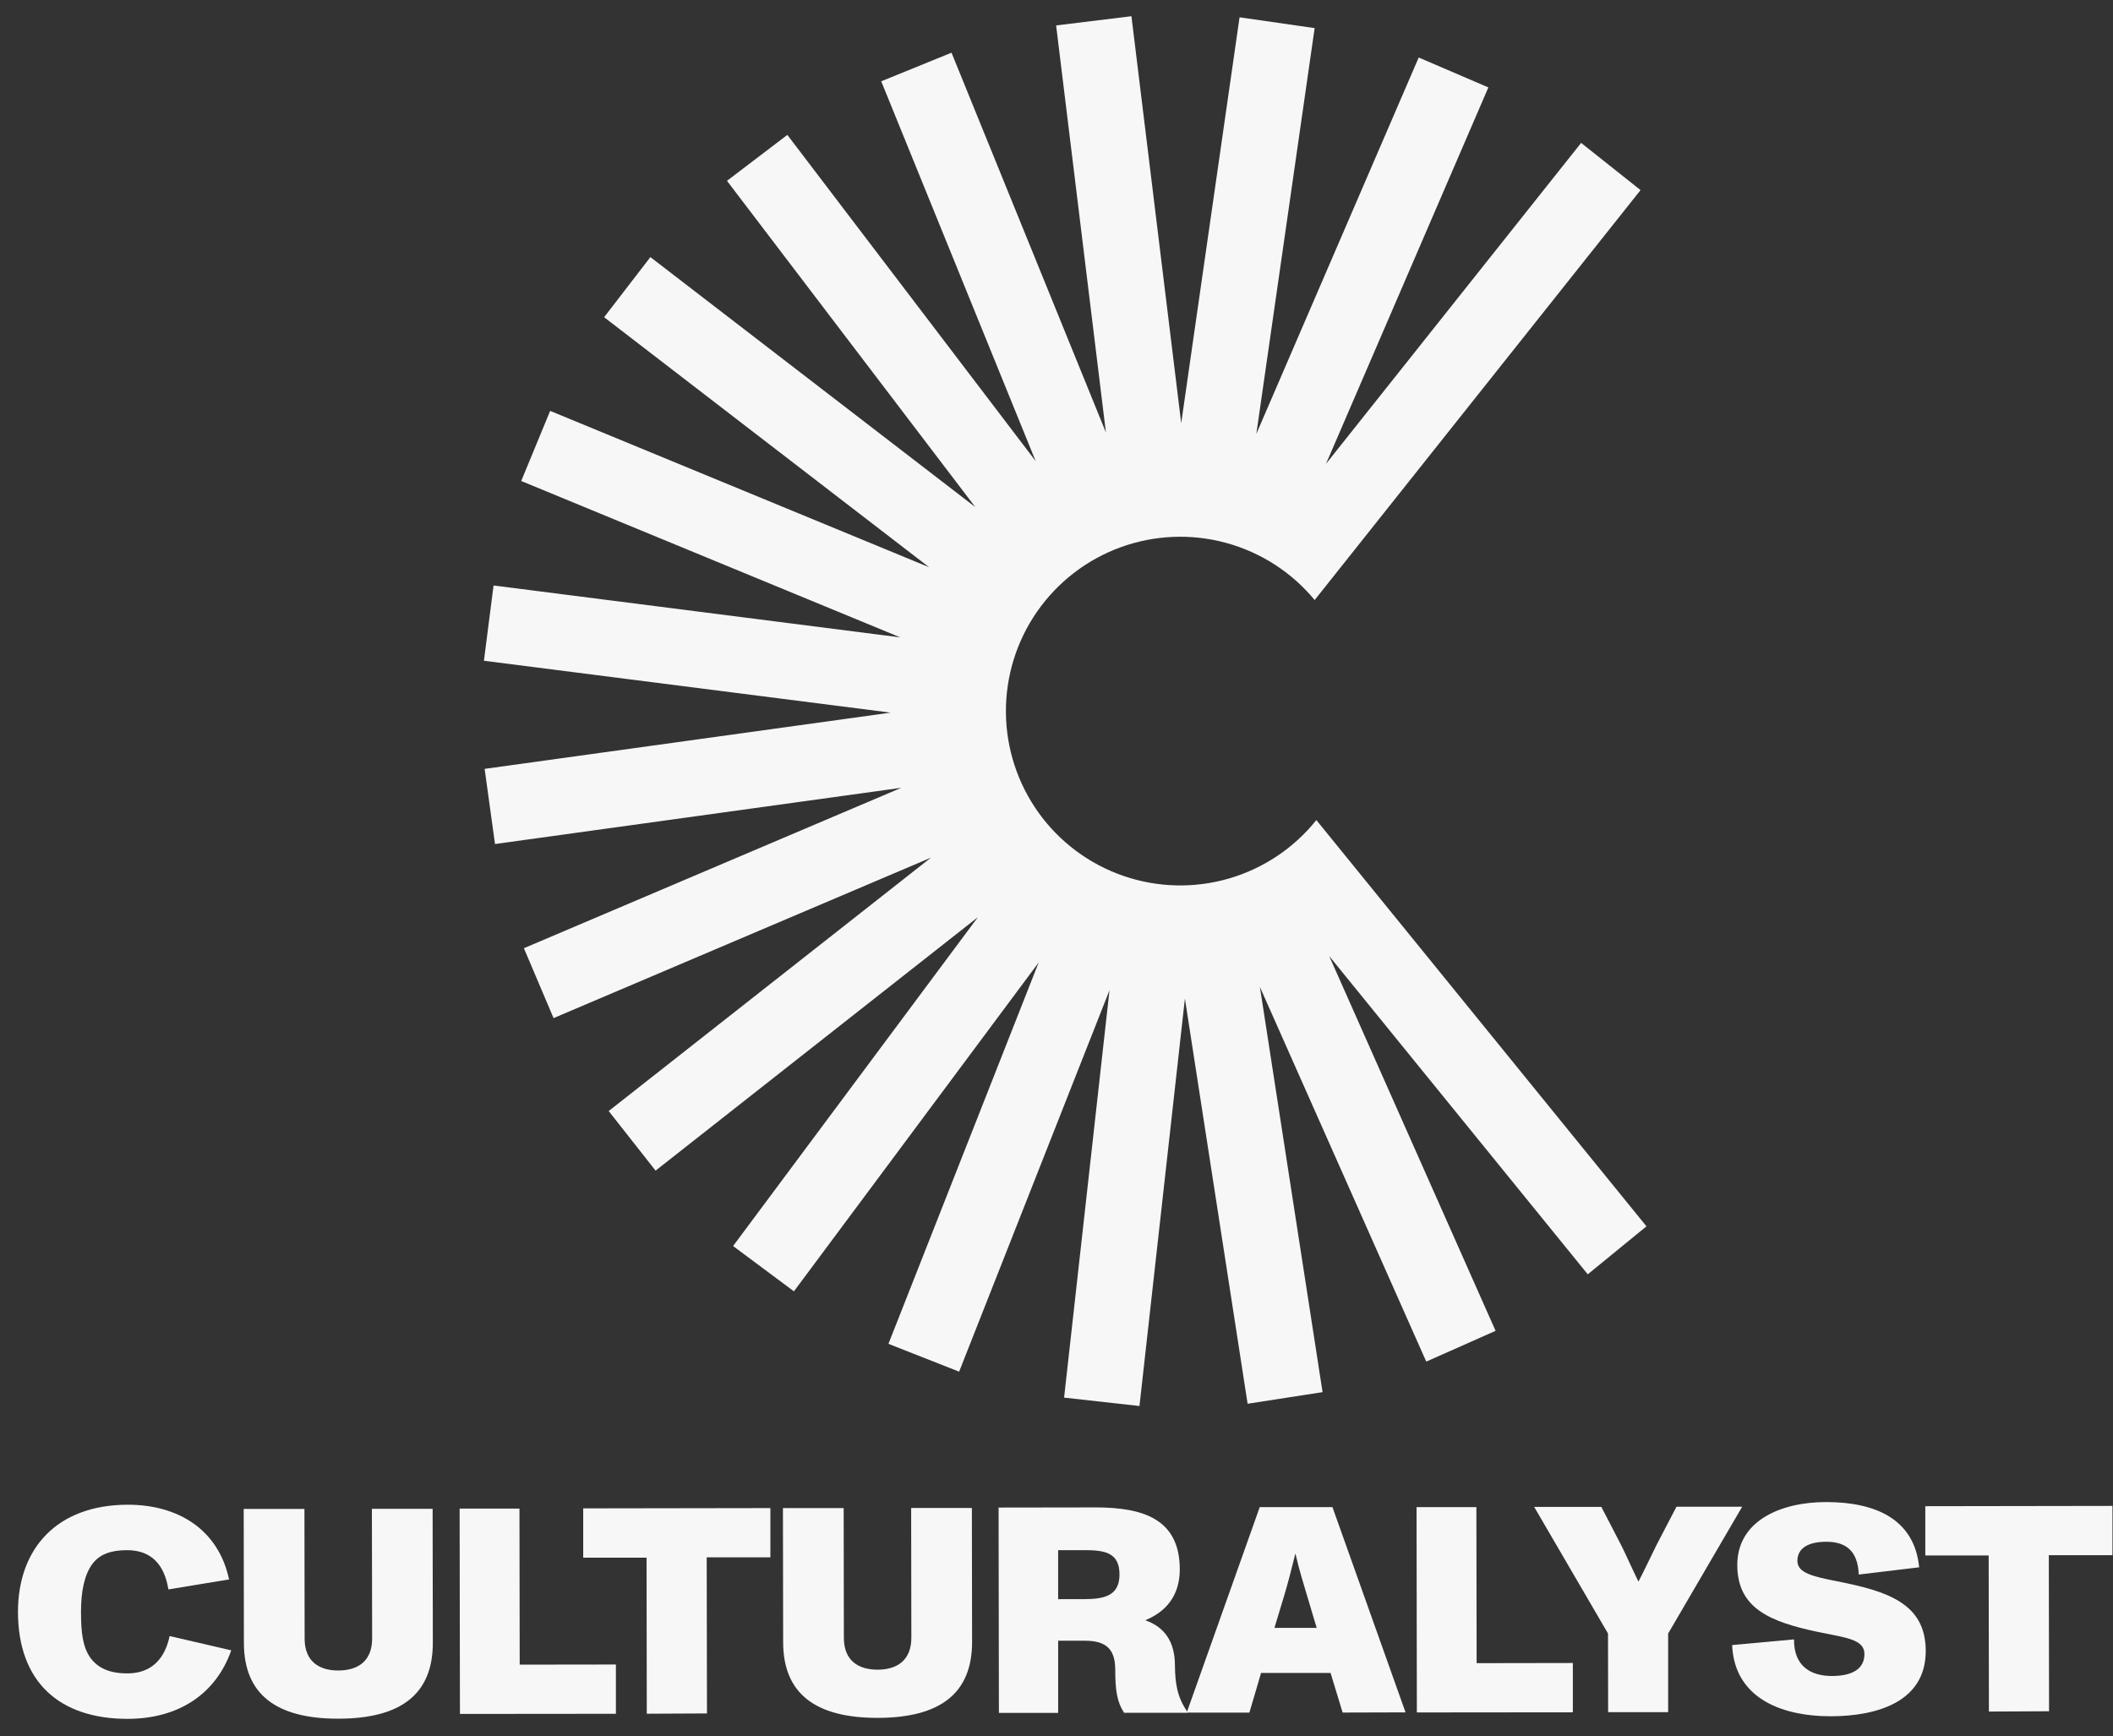 <svg width="101" height="83" viewBox="0 0 101 83" fill="none" xmlns="http://www.w3.org/2000/svg">
<rect x="0" y="0" width="101" height="83" fill="#333333" stroke="none"/>
<path d="M0.859 77.051C0.859 74.023 2.716 71.93 6.11 71.926C8.479 71.926 10.43 73.078 10.95 75.498L8.049 75.975C7.865 74.823 7.261 74.097 6.068 74.099C5.325 74.099 4.765 74.283 4.414 74.76C4.038 75.266 3.87 76.065 3.872 77.047C3.872 78.056 3.958 78.729 4.323 79.248C4.689 79.738 5.236 79.99 6.091 79.989C7.255 79.989 7.885 79.271 8.108 78.204L11.054 78.887C10.313 80.991 8.519 82.157 6.11 82.162C2.816 82.167 0.864 80.375 0.859 77.051Z" fill="#F7F7F7"/>
<path d="M11.658 78.536L11.649 72.127H14.552L14.561 78.325C14.561 79.418 15.252 79.853 16.174 79.85C17.096 79.848 17.788 79.414 17.788 78.32L17.776 72.122H20.679L20.689 78.529C20.689 80.969 19.18 82.15 16.179 82.154C13.178 82.159 11.663 80.975 11.658 78.536Z" fill="#F7F7F7"/>
<path d="M21.985 81.927L21.97 72.111H24.83L24.841 79.57L29.44 79.564V81.92L21.985 81.927Z" fill="#F7F7F7"/>
<path d="M30.916 81.917L30.905 74.456H27.877V72.101L36.824 72.087V74.442H33.78L33.793 81.903L30.916 81.917Z" fill="#F7F7F7"/>
<path d="M37.434 78.495L37.424 72.087H40.327L40.336 78.284C40.336 79.378 41.027 79.812 41.949 79.811C42.871 79.81 43.562 79.373 43.562 78.28L43.553 72.082H46.455L46.465 78.491C46.465 80.93 44.957 82.11 41.956 82.115C38.955 82.12 37.434 80.935 37.434 78.495Z" fill="#F7F7F7"/>
<path d="M56.759 81.83L56.745 81.873H53.731C53.393 81.354 53.309 80.807 53.307 79.799C53.305 78.79 52.829 78.425 51.847 78.427H50.579V81.877H47.747L47.732 72.062L52.36 72.055C54.645 72.055 56.385 72.609 56.393 75.007C56.393 76.275 55.737 77.041 54.742 77.449C55.663 77.77 56.16 78.471 56.161 79.606C56.168 80.499 56.282 81.144 56.759 81.83ZM51.83 76.439C52.825 76.439 53.512 76.254 53.511 75.258C53.511 74.221 52.819 74.096 51.826 74.098H50.578V76.441L51.83 76.439Z" fill="#F7F7F7"/>
<path d="M64.177 81.861L63.601 79.969H60.278L59.72 81.864H56.724L60.214 72.042H63.691L67.184 81.852L64.177 81.861ZM60.918 77.813H62.937L62.476 76.271C62.322 75.753 62.082 74.982 61.926 74.28H61.913C61.718 75.079 61.567 75.654 61.383 76.271L60.918 77.813Z" fill="#F7F7F7"/>
<path d="M67.725 81.856L67.71 72.04H70.57L70.582 79.5L75.181 79.492V81.849L67.725 81.856Z" fill="#F7F7F7"/>
<path d="M76.868 81.841L76.862 78.083L73.333 72.031H76.544L77.486 73.85C77.655 74.172 77.979 74.915 78.317 75.601C78.638 74.984 78.931 74.353 79.183 73.847L80.134 72.022H83.275L79.736 78.085V81.843L76.868 81.841Z" fill="#F7F7F7"/>
<path d="M82.795 78.635L85.753 78.364C85.741 79.667 86.582 80.115 87.564 80.113C88.448 80.113 89.12 79.831 89.119 79.06C89.119 78.344 88.165 78.275 86.915 78.011C84.602 77.524 83.044 76.882 83.041 74.807C83.039 72.731 85.056 71.802 87.285 71.799C89.613 71.799 91.507 72.592 91.735 74.918L88.847 75.264C88.803 74.086 88.185 73.695 87.288 73.697C86.433 73.697 85.914 74.007 85.915 74.61C85.915 75.186 86.631 75.352 87.824 75.589C90.208 76.061 92.046 76.633 92.049 78.919C92.049 81.339 89.745 82.031 87.525 82.039C84.959 82.039 82.896 81.047 82.795 78.635Z" fill="#F7F7F7"/>
<path d="M95.069 81.813L95.057 74.353H92.028V71.997L100.974 71.983V74.339H97.932L97.944 81.799L95.069 81.813Z" fill="#F7F7F7"/>
<path d="M78.7 58.619L62.921 39.2C61.845 40.543 60.38 41.521 58.726 41.998C57.072 42.475 55.312 42.428 53.686 41.864C52.059 41.301 50.648 40.247 49.644 38.849C48.641 37.45 48.095 35.776 48.082 34.054C48.069 32.333 48.589 30.65 49.571 29.237C50.553 27.823 51.948 26.748 53.565 26.159C55.182 25.571 56.942 25.497 58.603 25.949C60.264 26.401 61.744 27.355 62.84 28.682L78.417 9.087L75.577 6.831L63.382 22.172L71.143 4.179L67.813 2.749L60.052 20.74L62.839 1.344L59.25 0.827L56.461 20.227L54.082 0.775L50.482 1.216L52.862 20.67L45.482 2.519L42.122 3.886L49.504 22.041L37.635 6.448L34.749 8.643L46.618 24.238L31.088 12.289L28.877 15.163L44.411 27.114L26.297 19.64L24.914 22.992L43.032 30.467L23.592 27.986L23.131 31.584L42.573 34.064L23.165 36.752L23.661 40.345L43.081 37.657L25.042 45.325L26.46 48.666L44.497 40.997L29.095 53.108L31.336 55.957L46.742 43.842L35.041 59.561L37.949 61.726L49.649 46.005L42.467 64.236L45.846 65.566L53.034 47.332L50.863 66.807L54.466 67.208L56.638 47.733L59.635 67.1L63.218 66.545L60.222 47.176L68.174 65.085L71.488 63.614L63.536 45.701L75.894 60.913L78.7 58.619Z" fill="#F7F7F7"/>
</svg>
